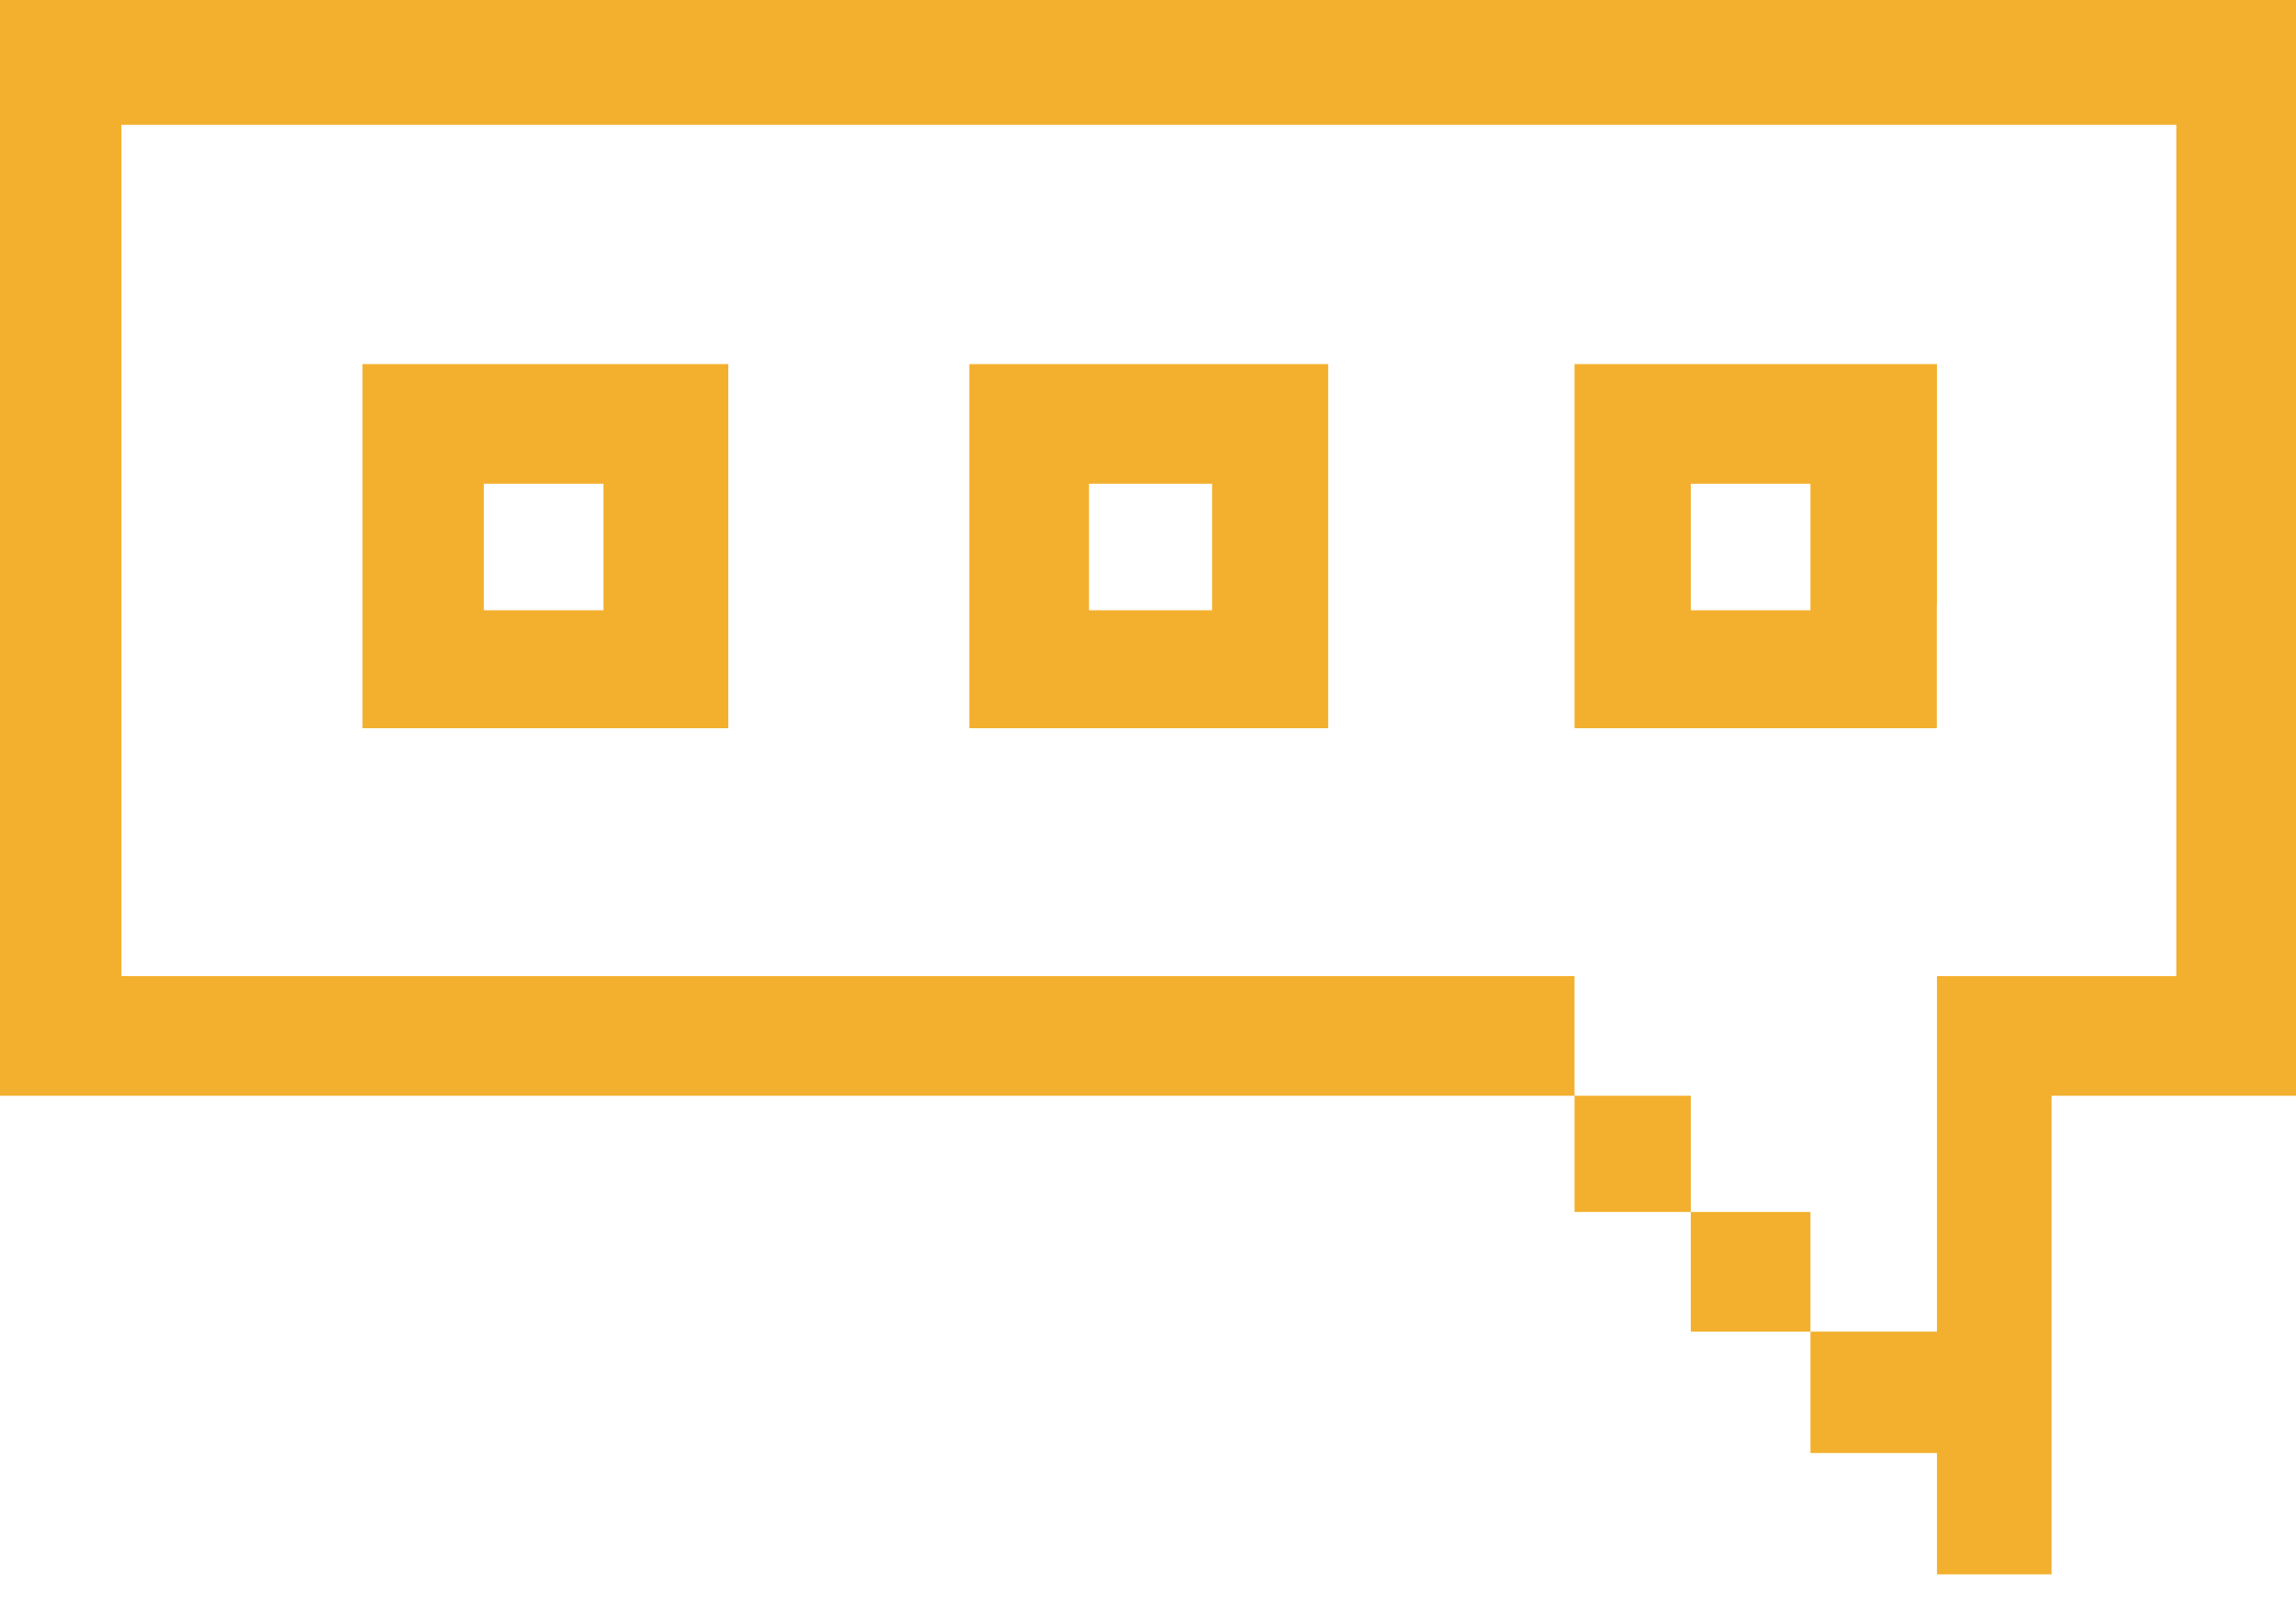 <svg width="40" height="28" viewBox="0 0 40 28" fill="none" xmlns="http://www.w3.org/2000/svg">
<path d="M35.788 0H33.772H31.607H29.513H27.422H25.331H23.166H21.15H18.981H16.89H14.8H12.709H10.615H8.524H6.359H4.268H2.174H0V2.165V4.182V6.347V8.438V10.529V12.623V14.788V16.879V19.092H2.174H4.268H6.359H8.524H10.615H12.709H14.8H16.89H18.981H21.15H23.166H25.331H27.431V17.007H25.331H23.166H21.15H18.981H16.89H14.8H12.709H10.615H8.524H6.359H4.268H2.115V14.788V12.623V10.529V8.438V6.347V4.182V2.174H4.268H6.359H8.524H10.615H12.709H14.8H16.89H18.981H21.15H23.166H25.331H27.422H29.513H31.607H33.772H35.788H37.915V4.182V6.347V8.438V10.529V12.623V14.788V17.007H35.788H33.745V18.97V21.063V23.202H31.541V25.317H33.745V27.431H35.741V25.245V23.154V21.063V19.092H37.954H40V16.879V14.788V12.623V10.529V8.438V6.347V4.182V2.165V0H37.954H35.788Z" fill="#F3B02E"/>
<path d="M33.745 10.529V8.438V6.344H31.607H29.516H27.431V8.438V10.529V12.688H29.513H31.604H33.742V10.529H33.745ZM29.457 10.633V8.429H31.541V10.633H29.457Z" fill="#F3B02E"/>
<path d="M31.541 21.117H29.457V23.202H31.541V21.117Z" fill="#F3B02E"/>
<path d="M29.457 19.092H27.431V21.117H29.457V19.092Z" fill="#F3B02E"/>
<path d="M18.981 6.344H16.887V8.438V10.529V12.688H18.981H21.147H23.139V10.529V8.438V6.344H21.147H18.981ZM21.117 10.633H18.972V8.429H21.117V10.633Z" fill="#F3B02E"/>
<path d="M8.524 6.344H6.314V8.438V10.529V12.688H8.524H10.615H12.688V10.529V8.438V6.344H10.615H8.524ZM10.514 10.633H8.429V8.429H10.514V10.633Z" fill="#F3B02E"/>
</svg>
